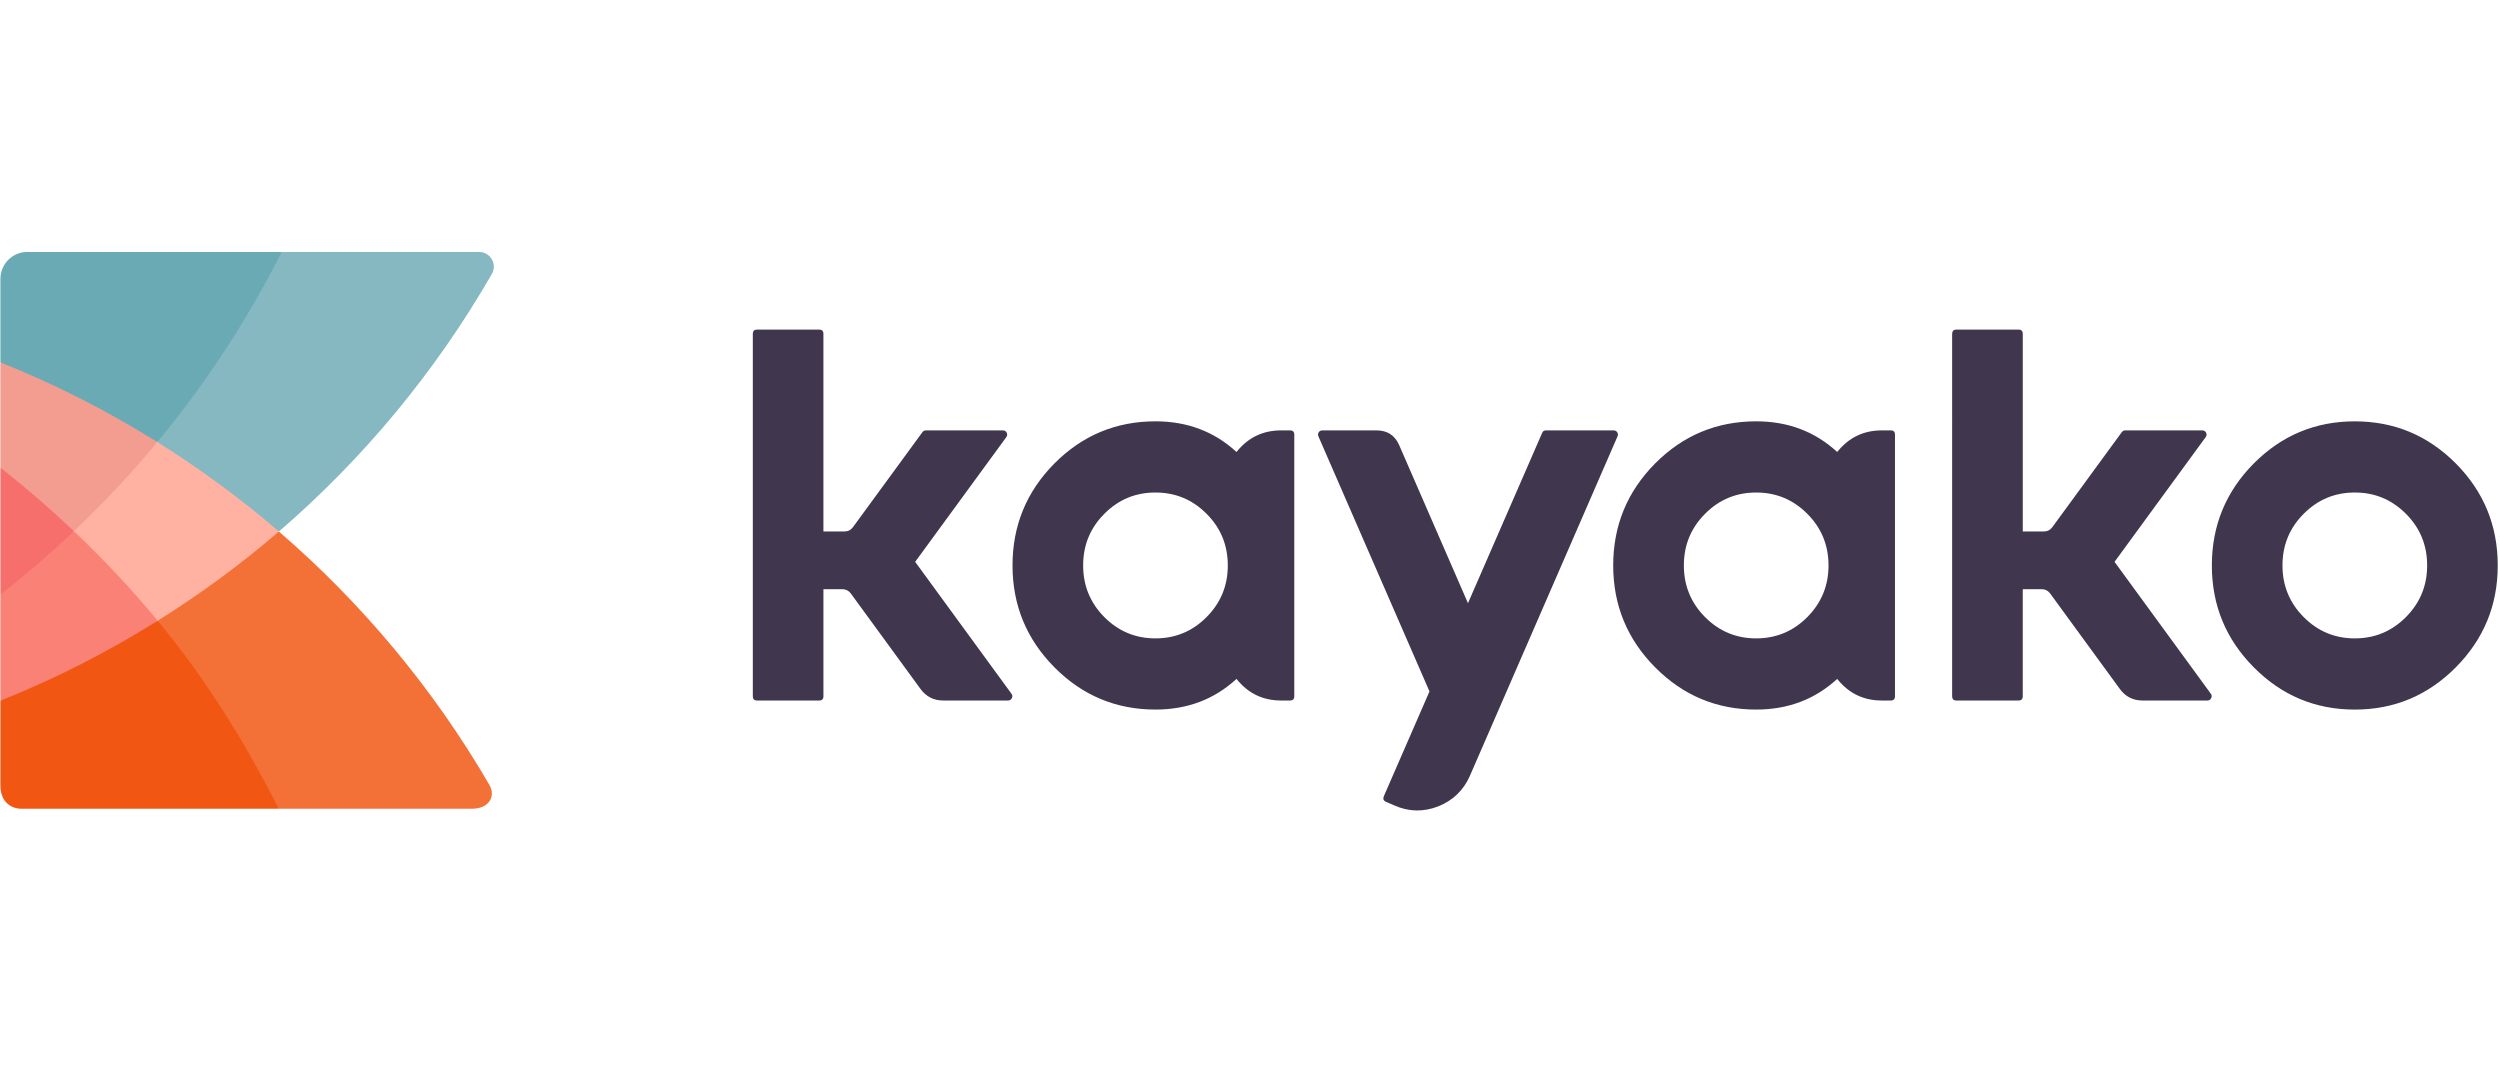 <svg width="200" height="85.5" viewBox="0 0 287 65" xmlns="http://www.w3.org/2000/svg"><g fill="none" fill-rule="evenodd"><path d="M86.423 9.48c0-.326.163-.49.486-.49h7.134c.323 0 .485.164.485.49v22.684h2.427c.406 0 .73-.17.973-.505l7.97-10.9c.1-.13.232-.198.394-.198h8.835c.2 0 .347.087.438.26.09.184.076.357-.045.52l-10.46 14.312 11.052 15.137c.12.165.136.333.046.507-.09.183-.232.275-.425.275h-7.453c-1.093 0-1.963-.444-2.61-1.33l-8-10.96c-.244-.327-.567-.49-.972-.49h-2.17v12.29c0 .327-.163.49-.486.49H86.91c-.324 0-.487-.163-.487-.49V9.48zm60.643 11.082h1.032c.324 0 .486.163.486.49v30.03c0 .327-.162.49-.486.49h-1.032c-2.094 0-3.8-.827-5.115-2.48-2.55 2.347-5.65 3.52-9.304 3.52-4.524 0-8.39-1.617-11.598-4.85-3.208-3.236-4.812-7.134-4.812-11.695 0-4.57 1.604-8.474 4.812-11.71 3.208-3.223 7.074-4.835 11.598-4.835 3.653 0 6.754 1.172 9.305 3.52 1.316-1.653 3.022-2.48 5.116-2.48zm-20.295 9.582c1.62-1.633 3.578-2.45 5.876-2.45 2.296 0 4.255.817 5.874 2.45 1.62 1.622 2.43 3.596 2.43 5.923 0 2.316-.81 4.29-2.43 5.923s-3.578 2.45-5.874 2.45c-2.298 0-4.256-.817-5.875-2.45-1.618-1.632-2.427-3.607-2.427-5.923 0-2.327.81-4.3 2.428-5.923zm41.98 30.06c-.738 1.673-1.952 2.847-3.642 3.52-1.7.664-3.38.628-5.04-.107l-.956-.413c-.294-.132-.375-.352-.243-.658l5.236-12.015-12.75-29.278c-.072-.164-.062-.323.03-.475.1-.143.237-.215.41-.215h6.238c1.235 0 2.1.567 2.596 1.7l7.893 18.137 8.516-19.546c.08-.195.227-.292.44-.292h7.77c.173 0 .31.072.41.215.093.152.102.31.032.475l-16.94 38.952zm47.276-39.642h1.033c.323 0 .484.163.484.49v30.03c0 .327-.16.49-.485.49h-1.034c-2.094 0-3.8-.827-5.115-2.48-2.55 2.347-5.65 3.52-9.304 3.52-4.524 0-8.39-1.617-11.598-4.85-3.207-3.236-4.812-7.134-4.812-11.695 0-4.57 1.605-8.474 4.812-11.71 3.208-3.223 7.074-4.835 11.598-4.835 3.653 0 6.754 1.172 9.305 3.52 1.316-1.653 3.022-2.48 5.116-2.48zm-20.295 9.582c1.62-1.633 3.578-2.45 5.876-2.45 2.296 0 4.254.817 5.875 2.45 1.62 1.622 2.43 3.596 2.43 5.923 0 2.316-.81 4.29-2.43 5.923s-3.578 2.45-5.874 2.45c-2.298 0-4.256-.817-5.875-2.45-1.618-1.632-2.427-3.607-2.427-5.923 0-2.327.81-4.3 2.428-5.923zM224.108 9.48c0-.326.163-.49.486-.49h7.135c.323 0 .485.164.485.49v22.684h2.428c.407 0 .73-.17.974-.505l7.97-10.9c.1-.13.232-.198.393-.198h8.836c.202 0 .348.087.44.26.09.184.075.357-.046.52l-10.46 14.312L253.8 50.79c.12.165.135.333.045.507-.092.183-.233.275-.426.275h-7.454c-1.093 0-1.963-.444-2.61-1.33l-8-10.96c-.244-.327-.567-.49-.97-.49h-2.173v12.29c0 .327-.162.49-.485.49h-7.135c-.323 0-.486-.163-.486-.49V9.48zm57.82 14.878c3.21 3.235 4.812 7.138 4.812 11.71 0 4.56-1.604 8.458-4.812 11.693-3.21 3.235-7.074 4.853-11.598 4.853-4.523 0-8.39-1.618-11.597-4.852-3.208-3.234-4.812-7.132-4.812-11.693 0-4.57 1.605-8.474 4.813-11.71 3.208-3.223 7.074-4.835 11.597-4.835 4.524 0 8.39 1.612 11.598 4.836zm-17.47 5.786c-1.62 1.622-2.43 3.596-2.43 5.923 0 2.316.81 4.29 2.43 5.923 1.618 1.633 3.575 2.45 5.873 2.45 2.297 0 4.255-.817 5.875-2.45 1.62-1.632 2.43-3.607 2.43-5.923 0-2.327-.81-4.3-2.43-5.923-1.62-1.633-3.578-2.45-5.875-2.45-2.298 0-4.255.817-5.874 2.45z" fill="#40364D"/><path d="M.048 51.588c.125-.05.895.41.895.41l16.817-8.732s.12-.71.342-.85c-.226-.274.227-.475 0-.746-2.718-3.224-5.75-6.584-8.792-9.497-.092-.09-.73.05-.823-.04-.18.173-.925.04-.925.04L.526 38.44s-.294.847-.478.992v12.156" fill="#FA8176"/><path d="M54.136 64c2.043 0 2.798-1.447 2.043-2.746-6.404-11.012-14.597-20.83-24.16-29.08-.356-.04-1.105-.04-1.105-.04L18.102 41.67s-.043.42 0 .745c.11.135-.043.725-.043.725l13.52 20.693s.316-.038.42.167h22.136z" fill="#F37036"/><path d="M.048 61.345C.048 62.915.965 64 2.523 64H32c-3.956-7.8-8.385-14.915-13.898-21.585-5.704 3.57-11.733 6.657-18.054 9.173v9.757z" fill="#F15713"/><path d="M56.47 2.594C57.11 1.48 56.29.08 55.01.08H32.346c-.105.208-.76.486-.76.486L18.168 20.63s.03 1.105-.11 1.273c.235.147.11.867.11.867s8.89 6.12 12.747 9.364c.352.297.756-.26 1.104.04 9.707-8.377 18.005-18.366 24.45-29.58" fill="#85B8C1"/><path d="M.048 24.837c1.405 3.305 5.083 6.587 8.44 7.297.188-.18.634.22.822.04 2.93-2.823 5.644-5.672 8.27-8.786.22-.26.26-1.22.48-1.485-3.782-5.75-13.793-9.5-18.012-9.144v12.077" fill="#F39D90"/><path d="M.048 3.177v9.582c6.305 2.508 12.32 5.586 18.01 9.143C23.59 15.22 28.38 7.9 32.346.08H3.12C1.423.08.048 1.466.048 3.176" fill="#69AAB5"/><path d="M18.102 42.415C23 39.35 27.658 35.935 32.02 32.173c-4.375-3.773-9.05-7.198-13.96-10.27-2.984 3.605-6.19 7.012-9.573 10.23 3.4 3.236 6.62 6.66 9.615 10.282z" fill="#FFB1A2"/><path d="M.048 39.432c2.928-2.3 5.743-4.733 8.44-7.298-2.697-2.564-5.512-5-8.44-7.297v14.595" fill="#F76F6D"/></g></svg>
